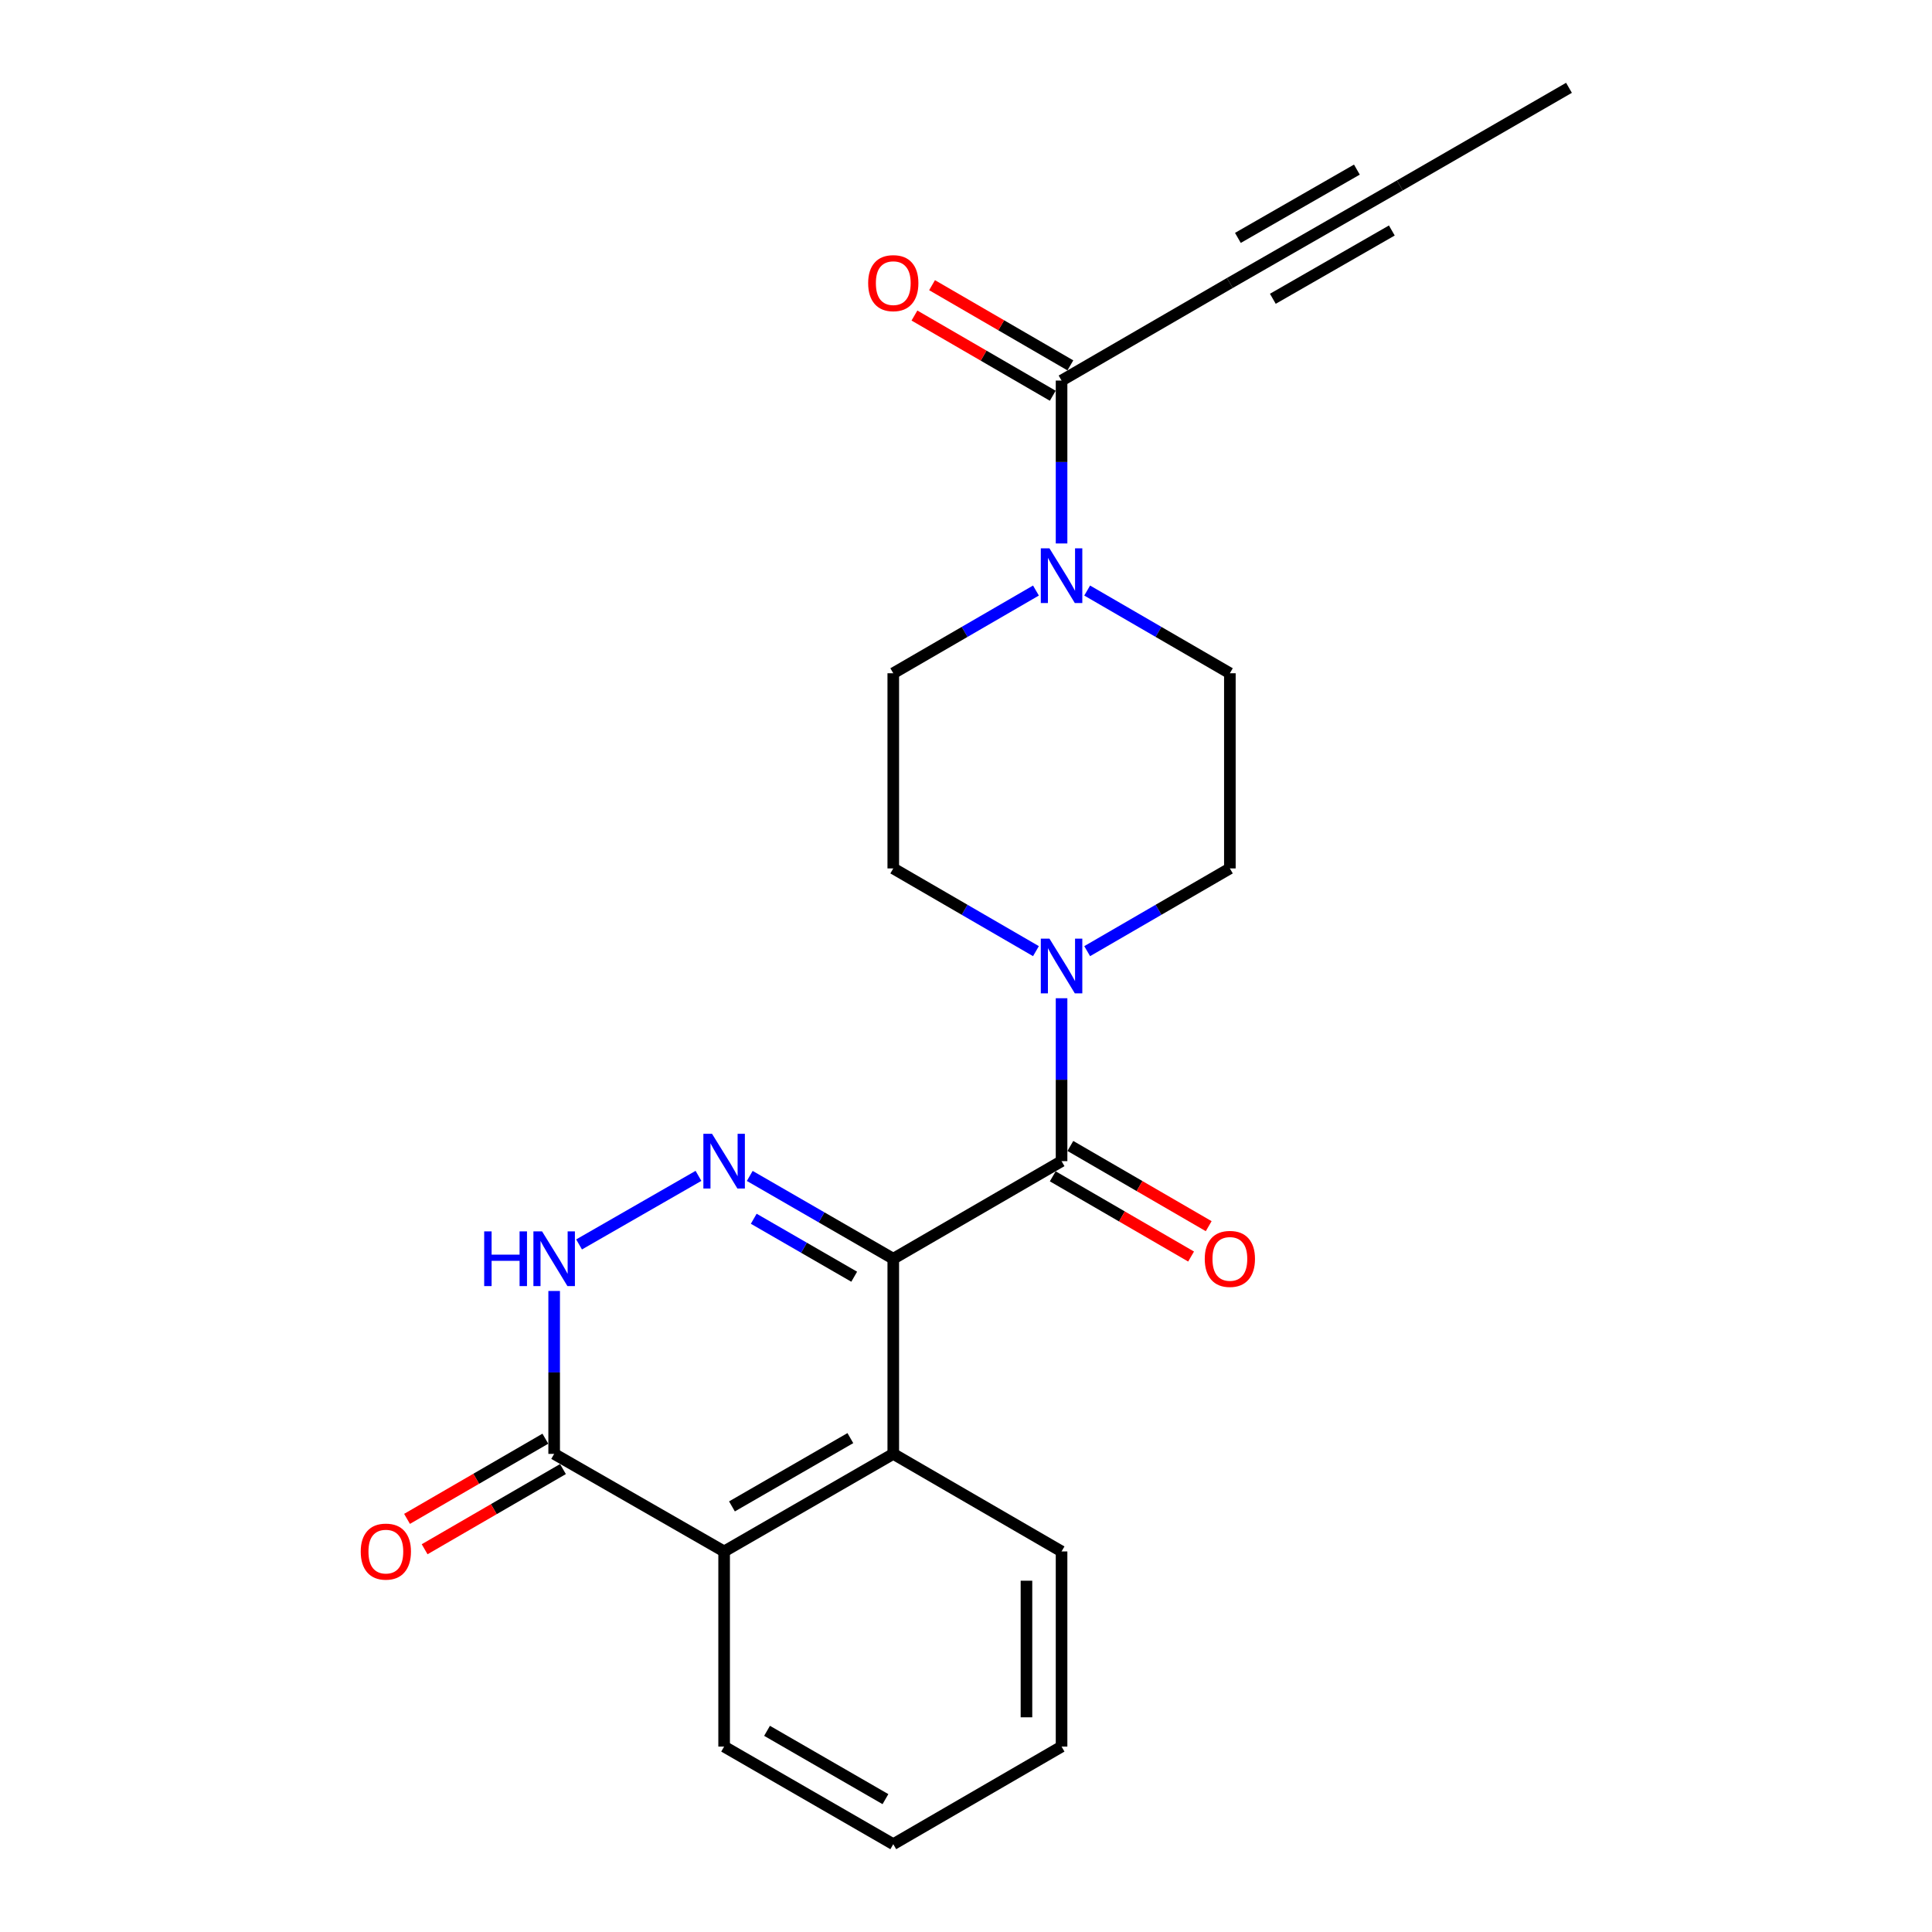 <?xml version='1.0' encoding='iso-8859-1'?>
<svg version='1.1' baseProfile='full'
              xmlns='http://www.w3.org/2000/svg'
                      xmlns:rdkit='http://www.rdkit.org/xml'
                      xmlns:xlink='http://www.w3.org/1999/xlink'
                  xml:space='preserve'
width='1000px' height='1000px' viewBox='0 0 1000 1000'>
<!-- END OF HEADER -->
<rect style='opacity:1.0;fill:#FFFFFF;stroke:none' width='1000' height='1000' x='0' y='0'> </rect>
<path class='bond-0' d='M 462.356,651.522 L 425.215,630.091' style='fill:none;fill-rule:evenodd;stroke:#000000;stroke-width:6px;stroke-linecap:butt;stroke-linejoin:miter;stroke-opacity:1' />
<path class='bond-0' d='M 425.215,630.091 L 388.073,608.66' style='fill:none;fill-rule:evenodd;stroke:#0000FF;stroke-width:6px;stroke-linecap:butt;stroke-linejoin:miter;stroke-opacity:1' />
<path class='bond-0' d='M 442.134,660.829 L 416.135,645.827' style='fill:none;fill-rule:evenodd;stroke:#000000;stroke-width:6px;stroke-linecap:butt;stroke-linejoin:miter;stroke-opacity:1' />
<path class='bond-0' d='M 416.135,645.827 L 390.136,630.825' style='fill:none;fill-rule:evenodd;stroke:#0000FF;stroke-width:6px;stroke-linecap:butt;stroke-linejoin:miter;stroke-opacity:1' />
<path class='bond-1' d='M 462.356,651.522 L 549.462,601.004' style='fill:none;fill-rule:evenodd;stroke:#000000;stroke-width:6px;stroke-linecap:butt;stroke-linejoin:miter;stroke-opacity:1' />
<path class='bond-2' d='M 462.356,651.522 L 462.356,752.526' style='fill:none;fill-rule:evenodd;stroke:#000000;stroke-width:6px;stroke-linecap:butt;stroke-linejoin:miter;stroke-opacity:1' />
<path class='bond-3' d='M 361.53,608.628 L 299.726,644.118' style='fill:none;fill-rule:evenodd;stroke:#0000FF;stroke-width:6px;stroke-linecap:butt;stroke-linejoin:miter;stroke-opacity:1' />
<path class='bond-4' d='M 549.462,601.004 L 549.462,558.845' style='fill:none;fill-rule:evenodd;stroke:#000000;stroke-width:6px;stroke-linecap:butt;stroke-linejoin:miter;stroke-opacity:1' />
<path class='bond-4' d='M 549.462,558.845 L 549.462,516.685' style='fill:none;fill-rule:evenodd;stroke:#0000FF;stroke-width:6px;stroke-linecap:butt;stroke-linejoin:miter;stroke-opacity:1' />
<path class='bond-11' d='M 544.905,608.863 L 580.704,629.622' style='fill:none;fill-rule:evenodd;stroke:#000000;stroke-width:6px;stroke-linecap:butt;stroke-linejoin:miter;stroke-opacity:1' />
<path class='bond-11' d='M 580.704,629.622 L 616.503,650.382' style='fill:none;fill-rule:evenodd;stroke:#FF0000;stroke-width:6px;stroke-linecap:butt;stroke-linejoin:miter;stroke-opacity:1' />
<path class='bond-11' d='M 554.019,593.146 L 589.818,613.906' style='fill:none;fill-rule:evenodd;stroke:#000000;stroke-width:6px;stroke-linecap:butt;stroke-linejoin:miter;stroke-opacity:1' />
<path class='bond-11' d='M 589.818,613.906 L 625.617,634.665' style='fill:none;fill-rule:evenodd;stroke:#FF0000;stroke-width:6px;stroke-linecap:butt;stroke-linejoin:miter;stroke-opacity:1' />
<path class='bond-7' d='M 462.356,752.526 L 374.806,803.024' style='fill:none;fill-rule:evenodd;stroke:#000000;stroke-width:6px;stroke-linecap:butt;stroke-linejoin:miter;stroke-opacity:1' />
<path class='bond-7' d='M 440.146,744.363 L 378.861,779.711' style='fill:none;fill-rule:evenodd;stroke:#000000;stroke-width:6px;stroke-linecap:butt;stroke-linejoin:miter;stroke-opacity:1' />
<path class='bond-18' d='M 462.356,752.526 L 549.462,803.024' style='fill:none;fill-rule:evenodd;stroke:#000000;stroke-width:6px;stroke-linecap:butt;stroke-linejoin:miter;stroke-opacity:1' />
<path class='bond-23' d='M 286.832,668.207 L 286.832,710.367' style='fill:none;fill-rule:evenodd;stroke:#0000FF;stroke-width:6px;stroke-linecap:butt;stroke-linejoin:miter;stroke-opacity:1' />
<path class='bond-23' d='M 286.832,710.367 L 286.832,752.526' style='fill:none;fill-rule:evenodd;stroke:#000000;stroke-width:6px;stroke-linecap:butt;stroke-linejoin:miter;stroke-opacity:1' />
<path class='bond-12' d='M 562.72,492.314 L 599.649,470.903' style='fill:none;fill-rule:evenodd;stroke:#0000FF;stroke-width:6px;stroke-linecap:butt;stroke-linejoin:miter;stroke-opacity:1' />
<path class='bond-12' d='M 599.649,470.903 L 636.578,449.493' style='fill:none;fill-rule:evenodd;stroke:#000000;stroke-width:6px;stroke-linecap:butt;stroke-linejoin:miter;stroke-opacity:1' />
<path class='bond-13' d='M 536.205,492.313 L 499.28,470.903' style='fill:none;fill-rule:evenodd;stroke:#0000FF;stroke-width:6px;stroke-linecap:butt;stroke-linejoin:miter;stroke-opacity:1' />
<path class='bond-13' d='M 499.28,470.903 L 462.356,449.493' style='fill:none;fill-rule:evenodd;stroke:#000000;stroke-width:6px;stroke-linecap:butt;stroke-linejoin:miter;stroke-opacity:1' />
<path class='bond-5' d='M 286.832,752.526 L 374.806,803.024' style='fill:none;fill-rule:evenodd;stroke:#000000;stroke-width:6px;stroke-linecap:butt;stroke-linejoin:miter;stroke-opacity:1' />
<path class='bond-16' d='M 282.277,744.667 L 246.477,765.418' style='fill:none;fill-rule:evenodd;stroke:#000000;stroke-width:6px;stroke-linecap:butt;stroke-linejoin:miter;stroke-opacity:1' />
<path class='bond-16' d='M 246.477,765.418 L 210.678,786.17' style='fill:none;fill-rule:evenodd;stroke:#FF0000;stroke-width:6px;stroke-linecap:butt;stroke-linejoin:miter;stroke-opacity:1' />
<path class='bond-16' d='M 291.388,760.386 L 255.588,781.137' style='fill:none;fill-rule:evenodd;stroke:#000000;stroke-width:6px;stroke-linecap:butt;stroke-linejoin:miter;stroke-opacity:1' />
<path class='bond-16' d='M 255.588,781.137 L 219.789,801.888' style='fill:none;fill-rule:evenodd;stroke:#FF0000;stroke-width:6px;stroke-linecap:butt;stroke-linejoin:miter;stroke-opacity:1' />
<path class='bond-6' d='M 536.205,305.666 L 499.281,327.072' style='fill:none;fill-rule:evenodd;stroke:#0000FF;stroke-width:6px;stroke-linecap:butt;stroke-linejoin:miter;stroke-opacity:1' />
<path class='bond-6' d='M 499.281,327.072 L 462.356,348.478' style='fill:none;fill-rule:evenodd;stroke:#000000;stroke-width:6px;stroke-linecap:butt;stroke-linejoin:miter;stroke-opacity:1' />
<path class='bond-8' d='M 549.462,281.296 L 549.462,239.136' style='fill:none;fill-rule:evenodd;stroke:#0000FF;stroke-width:6px;stroke-linecap:butt;stroke-linejoin:miter;stroke-opacity:1' />
<path class='bond-8' d='M 549.462,239.136 L 549.462,196.976' style='fill:none;fill-rule:evenodd;stroke:#000000;stroke-width:6px;stroke-linecap:butt;stroke-linejoin:miter;stroke-opacity:1' />
<path class='bond-25' d='M 562.719,305.666 L 599.649,327.072' style='fill:none;fill-rule:evenodd;stroke:#0000FF;stroke-width:6px;stroke-linecap:butt;stroke-linejoin:miter;stroke-opacity:1' />
<path class='bond-25' d='M 599.649,327.072 L 636.578,348.478' style='fill:none;fill-rule:evenodd;stroke:#000000;stroke-width:6px;stroke-linecap:butt;stroke-linejoin:miter;stroke-opacity:1' />
<path class='bond-19' d='M 374.806,803.024 L 374.806,904.028' style='fill:none;fill-rule:evenodd;stroke:#000000;stroke-width:6px;stroke-linecap:butt;stroke-linejoin:miter;stroke-opacity:1' />
<path class='bond-9' d='M 549.462,196.976 L 636.578,146.469' style='fill:none;fill-rule:evenodd;stroke:#000000;stroke-width:6px;stroke-linecap:butt;stroke-linejoin:miter;stroke-opacity:1' />
<path class='bond-17' d='M 554.019,189.118 L 518.224,168.363' style='fill:none;fill-rule:evenodd;stroke:#000000;stroke-width:6px;stroke-linecap:butt;stroke-linejoin:miter;stroke-opacity:1' />
<path class='bond-17' d='M 518.224,168.363 L 482.43,147.608' style='fill:none;fill-rule:evenodd;stroke:#FF0000;stroke-width:6px;stroke-linecap:butt;stroke-linejoin:miter;stroke-opacity:1' />
<path class='bond-17' d='M 544.905,204.835 L 509.111,184.08' style='fill:none;fill-rule:evenodd;stroke:#000000;stroke-width:6px;stroke-linecap:butt;stroke-linejoin:miter;stroke-opacity:1' />
<path class='bond-17' d='M 509.111,184.08 L 473.317,163.325' style='fill:none;fill-rule:evenodd;stroke:#FF0000;stroke-width:6px;stroke-linecap:butt;stroke-linejoin:miter;stroke-opacity:1' />
<path class='bond-10' d='M 636.578,146.469 L 724.562,95.972' style='fill:none;fill-rule:evenodd;stroke:#000000;stroke-width:6px;stroke-linecap:butt;stroke-linejoin:miter;stroke-opacity:1' />
<path class='bond-10' d='M 658.819,154.652 L 720.408,119.304' style='fill:none;fill-rule:evenodd;stroke:#000000;stroke-width:6px;stroke-linecap:butt;stroke-linejoin:miter;stroke-opacity:1' />
<path class='bond-10' d='M 640.732,123.137 L 702.321,87.789' style='fill:none;fill-rule:evenodd;stroke:#000000;stroke-width:6px;stroke-linecap:butt;stroke-linejoin:miter;stroke-opacity:1' />
<path class='bond-20' d='M 724.562,95.972 L 812.102,45.455' style='fill:none;fill-rule:evenodd;stroke:#000000;stroke-width:6px;stroke-linecap:butt;stroke-linejoin:miter;stroke-opacity:1' />
<path class='bond-15' d='M 636.578,449.493 L 636.578,348.478' style='fill:none;fill-rule:evenodd;stroke:#000000;stroke-width:6px;stroke-linecap:butt;stroke-linejoin:miter;stroke-opacity:1' />
<path class='bond-14' d='M 462.356,449.493 L 462.356,348.478' style='fill:none;fill-rule:evenodd;stroke:#000000;stroke-width:6px;stroke-linecap:butt;stroke-linejoin:miter;stroke-opacity:1' />
<path class='bond-21' d='M 549.462,803.024 L 549.462,904.028' style='fill:none;fill-rule:evenodd;stroke:#000000;stroke-width:6px;stroke-linecap:butt;stroke-linejoin:miter;stroke-opacity:1' />
<path class='bond-21' d='M 531.294,818.174 L 531.294,888.877' style='fill:none;fill-rule:evenodd;stroke:#000000;stroke-width:6px;stroke-linecap:butt;stroke-linejoin:miter;stroke-opacity:1' />
<path class='bond-24' d='M 374.806,904.028 L 462.356,954.545' style='fill:none;fill-rule:evenodd;stroke:#000000;stroke-width:6px;stroke-linecap:butt;stroke-linejoin:miter;stroke-opacity:1' />
<path class='bond-24' d='M 397.019,895.869 L 458.304,931.232' style='fill:none;fill-rule:evenodd;stroke:#000000;stroke-width:6px;stroke-linecap:butt;stroke-linejoin:miter;stroke-opacity:1' />
<path class='bond-22' d='M 549.462,904.028 L 462.356,954.545' style='fill:none;fill-rule:evenodd;stroke:#000000;stroke-width:6px;stroke-linecap:butt;stroke-linejoin:miter;stroke-opacity:1' />
<path  class='atom-1' d='M 368.546 586.844
L 377.826 601.844
Q 378.746 603.324, 380.226 606.004
Q 381.706 608.684, 381.786 608.844
L 381.786 586.844
L 385.546 586.844
L 385.546 615.164
L 381.666 615.164
L 371.706 598.764
Q 370.546 596.844, 369.306 594.644
Q 368.106 592.444, 367.746 591.764
L 367.746 615.164
L 364.066 615.164
L 364.066 586.844
L 368.546 586.844
' fill='#0000FF'/>
<path  class='atom-4' d='M 250.612 637.362
L 254.452 637.362
L 254.452 649.402
L 268.932 649.402
L 268.932 637.362
L 272.772 637.362
L 272.772 665.682
L 268.932 665.682
L 268.932 652.602
L 254.452 652.602
L 254.452 665.682
L 250.612 665.682
L 250.612 637.362
' fill='#0000FF'/>
<path  class='atom-4' d='M 280.572 637.362
L 289.852 652.362
Q 290.772 653.842, 292.252 656.522
Q 293.732 659.202, 293.812 659.362
L 293.812 637.362
L 297.572 637.362
L 297.572 665.682
L 293.692 665.682
L 283.732 649.282
Q 282.572 647.362, 281.332 645.162
Q 280.132 642.962, 279.772 642.282
L 279.772 665.682
L 276.092 665.682
L 276.092 637.362
L 280.572 637.362
' fill='#0000FF'/>
<path  class='atom-5' d='M 543.202 485.84
L 552.482 500.84
Q 553.402 502.32, 554.882 505
Q 556.362 507.68, 556.442 507.84
L 556.442 485.84
L 560.202 485.84
L 560.202 514.16
L 556.322 514.16
L 546.362 497.76
Q 545.202 495.84, 543.962 493.64
Q 542.762 491.44, 542.402 490.76
L 542.402 514.16
L 538.722 514.16
L 538.722 485.84
L 543.202 485.84
' fill='#0000FF'/>
<path  class='atom-7' d='M 543.202 283.821
L 552.482 298.821
Q 553.402 300.301, 554.882 302.981
Q 556.362 305.661, 556.442 305.821
L 556.442 283.821
L 560.202 283.821
L 560.202 312.141
L 556.322 312.141
L 546.362 295.741
Q 545.202 293.821, 543.962 291.621
Q 542.762 289.421, 542.402 288.741
L 542.402 312.141
L 538.722 312.141
L 538.722 283.821
L 543.202 283.821
' fill='#0000FF'/>
<path  class='atom-12' d='M 623.578 651.602
Q 623.578 644.802, 626.938 641.002
Q 630.298 637.202, 636.578 637.202
Q 642.858 637.202, 646.218 641.002
Q 649.578 644.802, 649.578 651.602
Q 649.578 658.482, 646.178 662.402
Q 642.778 666.282, 636.578 666.282
Q 630.338 666.282, 626.938 662.402
Q 623.578 658.522, 623.578 651.602
M 636.578 663.082
Q 640.898 663.082, 643.218 660.202
Q 645.578 657.282, 645.578 651.602
Q 645.578 646.042, 643.218 643.242
Q 640.898 640.402, 636.578 640.402
Q 632.258 640.402, 629.898 643.202
Q 627.578 646.002, 627.578 651.602
Q 627.578 657.322, 629.898 660.202
Q 632.258 663.082, 636.578 663.082
' fill='#FF0000'/>
<path  class='atom-17' d='M 186.716 803.104
Q 186.716 796.304, 190.076 792.504
Q 193.436 788.704, 199.716 788.704
Q 205.996 788.704, 209.356 792.504
Q 212.716 796.304, 212.716 803.104
Q 212.716 809.984, 209.316 813.904
Q 205.916 817.784, 199.716 817.784
Q 193.476 817.784, 190.076 813.904
Q 186.716 810.024, 186.716 803.104
M 199.716 814.584
Q 204.036 814.584, 206.356 811.704
Q 208.716 808.784, 208.716 803.104
Q 208.716 797.544, 206.356 794.744
Q 204.036 791.904, 199.716 791.904
Q 195.396 791.904, 193.036 794.704
Q 190.716 797.504, 190.716 803.104
Q 190.716 808.824, 193.036 811.704
Q 195.396 814.584, 199.716 814.584
' fill='#FF0000'/>
<path  class='atom-18' d='M 449.356 146.549
Q 449.356 139.749, 452.716 135.949
Q 456.076 132.149, 462.356 132.149
Q 468.636 132.149, 471.996 135.949
Q 475.356 139.749, 475.356 146.549
Q 475.356 153.429, 471.956 157.349
Q 468.556 161.229, 462.356 161.229
Q 456.116 161.229, 452.716 157.349
Q 449.356 153.469, 449.356 146.549
M 462.356 158.029
Q 466.676 158.029, 468.996 155.149
Q 471.356 152.229, 471.356 146.549
Q 471.356 140.989, 468.996 138.189
Q 466.676 135.349, 462.356 135.349
Q 458.036 135.349, 455.676 138.149
Q 453.356 140.949, 453.356 146.549
Q 453.356 152.269, 455.676 155.149
Q 458.036 158.029, 462.356 158.029
' fill='#FF0000'/>
</svg>
